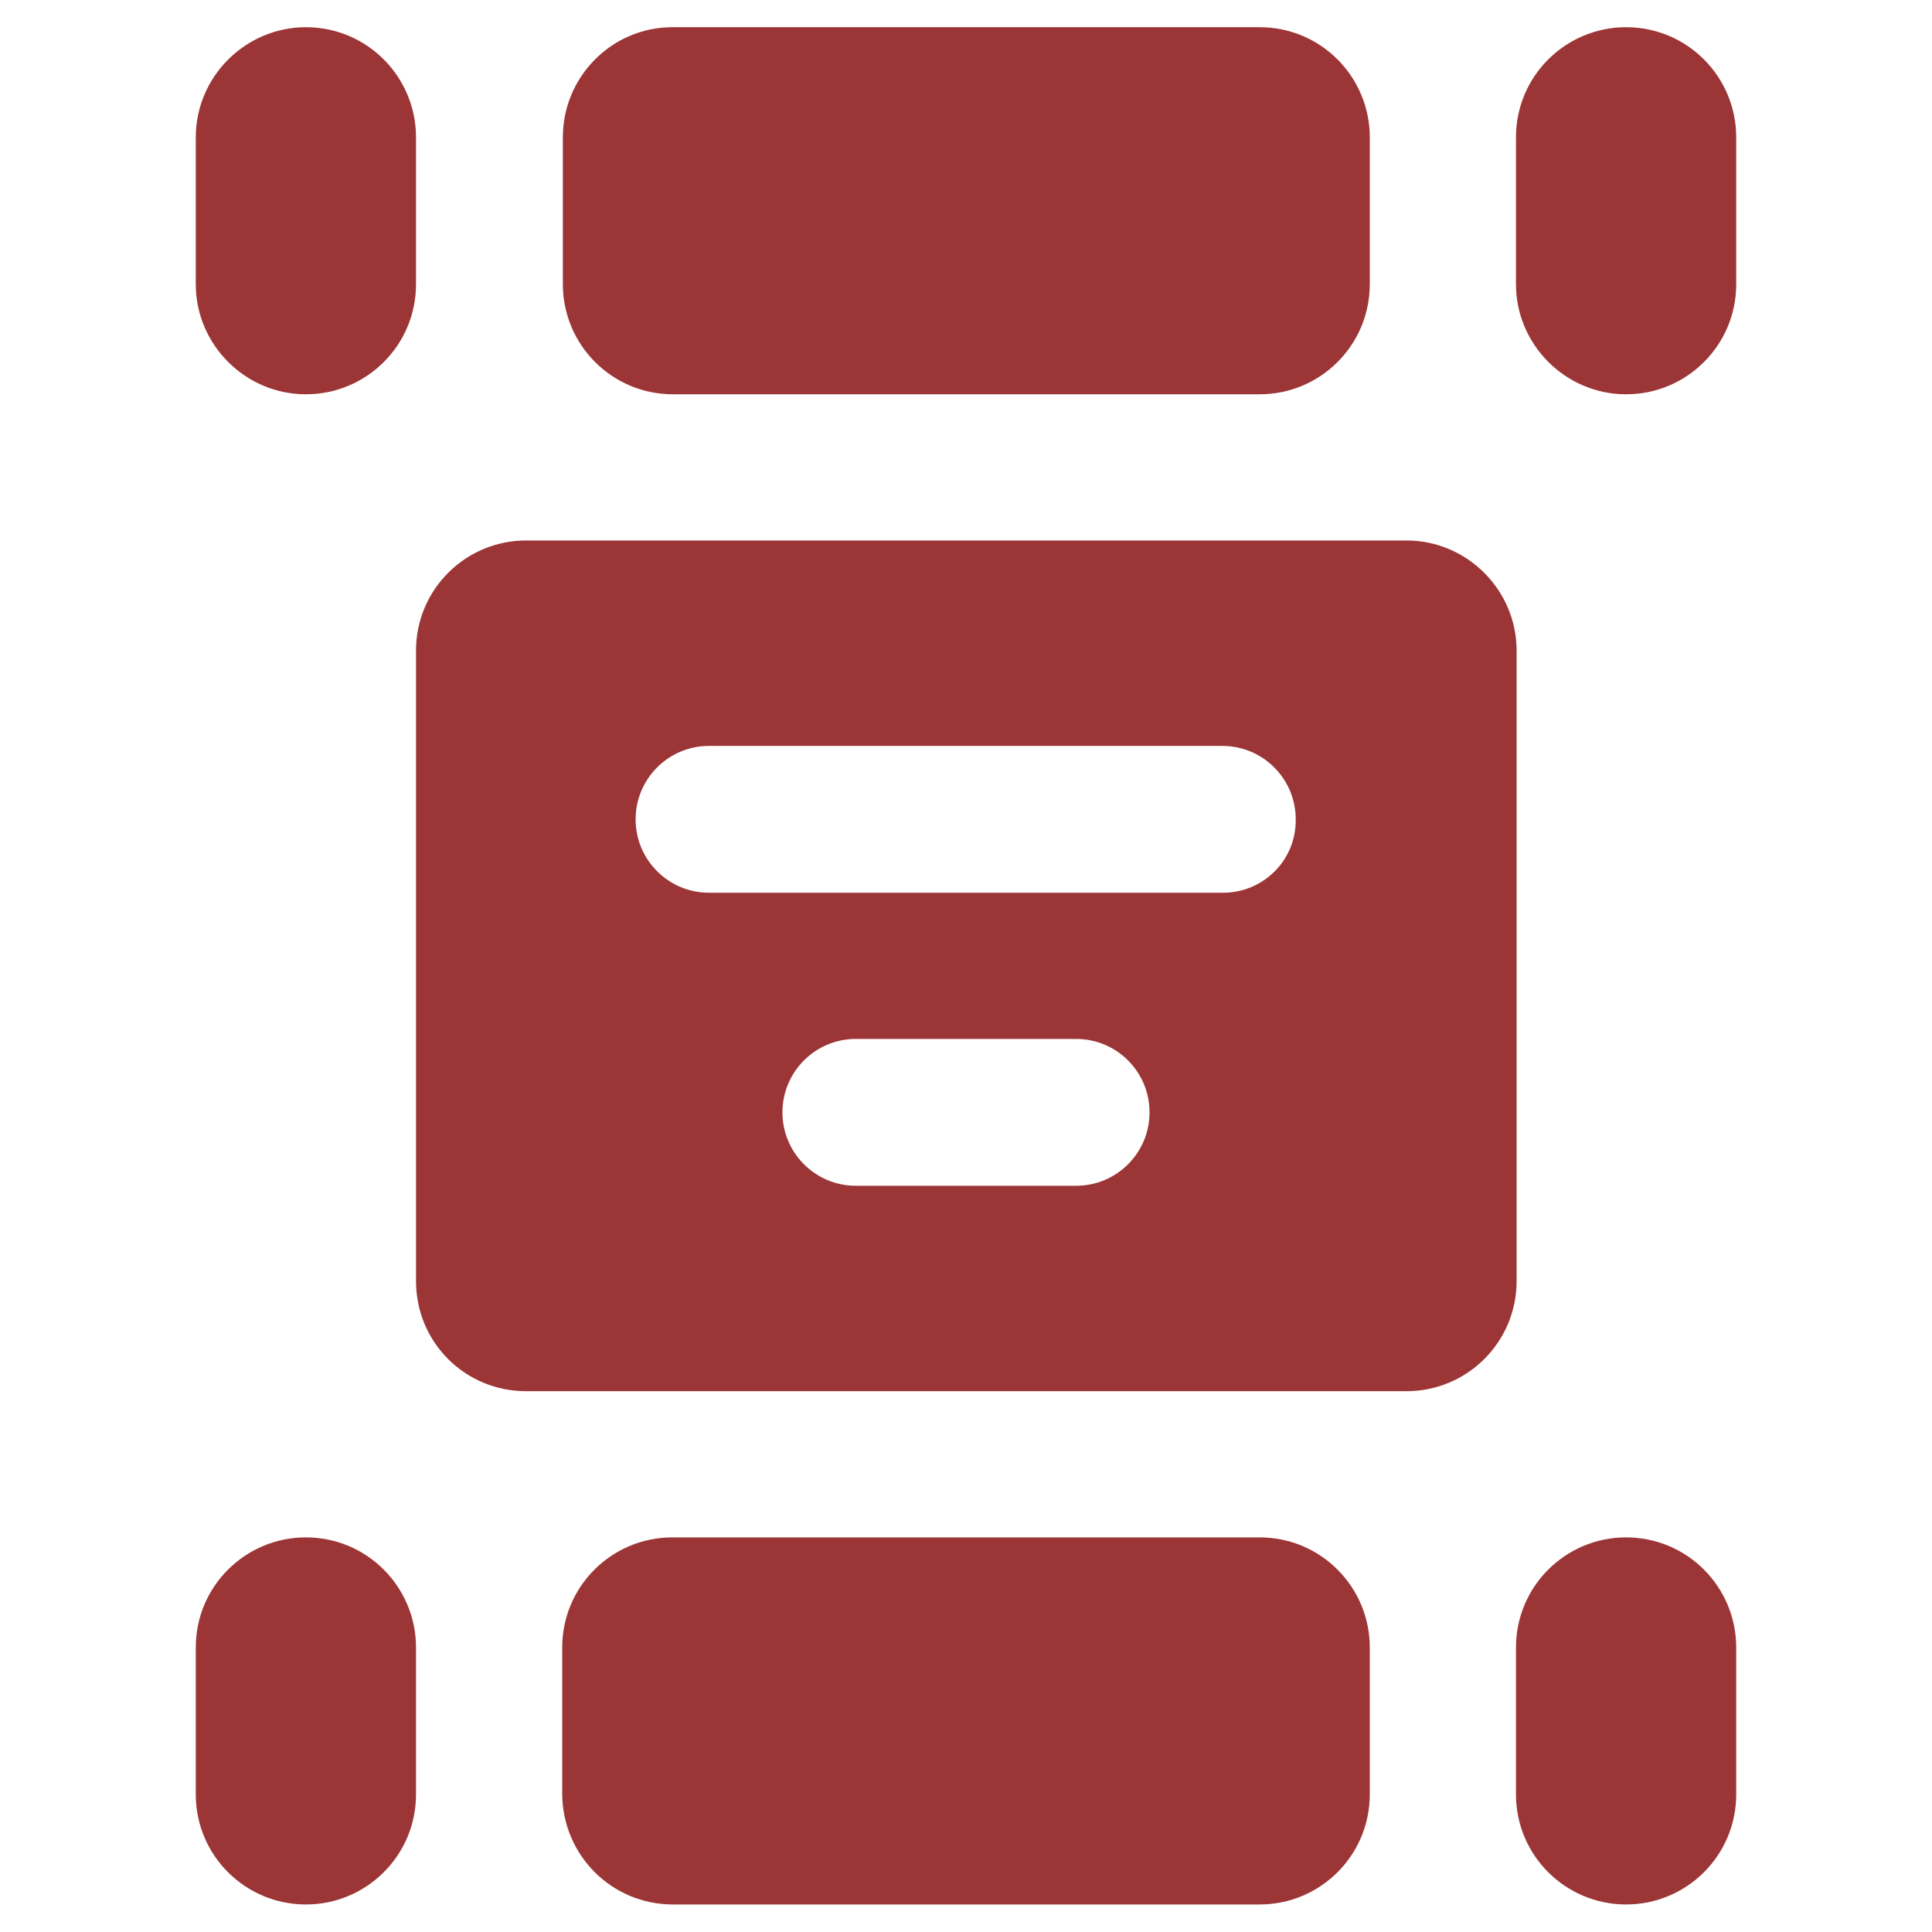 <?xml version="1.0" encoding="utf-8"?>
<!-- Generator: Adobe Illustrator 28.1.0, SVG Export Plug-In . SVG Version: 6.00 Build 0)  -->
<svg version="1.1" id="Layer_1" xmlns="http://www.w3.org/2000/svg" xmlns:xlink="http://www.w3.org/1999/xlink" x="0px" y="0px"
	 viewBox="0 0 300 300" style="enable-background:new 0 0 300 300;" xml:space="preserve">
<style type="text/css">
	.st0{fill:#9C3536;}
</style>
<g id="Artwork_51" transform="translate(23.399 28.525)">
	<path id="Path_1630" class="st0" d="M24.1,32.7L24.1,32.7c9.4,0,17.1-7.6,17.1-17.1V-7.2c0-9.4-7.6-17.1-17.1-17.1l0,0
		C14.7-24.3,7-16.6,7-7.2v22.8C7,25,14.7,32.7,24.1,32.7z M81.1,32.7h91.1c9.4,0,17.1-7.6,17.1-17.1V-7.2c0-9.4-7.6-17.1-17.1-17.1
		H81C71.6-24.3,64-16.6,64-7.2v22.8C64,25,71.6,32.7,81.1,32.7L81.1,32.7z M58.3,187.5h136.7c9.4,0,17.1-7.6,17.1-17.1V72.5
		c0-9.4-7.7-17.1-17.1-17.1H58.3c-9.4,0-17.1,7.6-17.1,17.1l0,0v97.9C41.2,179.9,48.8,187.5,58.3,187.5z M229.1,32.7L229.1,32.7
		c9.4,0,17.1-7.6,17.1-17.1c0,0,0,0,0,0V-7.2c0-9.4-7.6-17.1-17.1-17.1c0,0,0,0,0,0l0,0c-9.4,0-17.1,7.6-17.1,17.1v22.8
		C212,25,219.7,32.7,229.1,32.7z M24.1,267.2L24.1,267.2c9.4,0,17.1-7.6,17.1-17.1v-22.8c0-9.4-7.6-17.1-17.1-17.1l0,0
		c-9.4,0-17.1,7.6-17.1,17.1v22.8C7,259.6,14.7,267.2,24.1,267.2z M81.1,267.2h91.1c9.4,0,17.1-7.6,17.1-17.1v-22.8
		c0-9.4-7.6-17.1-17.1-17.1H81c-9.4,0-17.1,7.6-17.1,17.1v22.8C64,259.6,71.6,267.2,81.1,267.2L81.1,267.2z M229.1,267.2
		L229.1,267.2c9.4,0,17.1-7.6,17.1-17.1v-22.8c0-9.4-7.6-17.1-17.1-17.1l0,0c-9.4,0-17.1,7.6-17.1,17.1v22.8
		C212,259.6,219.7,267.2,229.1,267.2L229.1,267.2z M143.7,155.6h-34.2c-6.3,0-11.4-5.1-11.4-11.4c0,0,0,0,0,0l0,0
		c0-6.3,5.1-11.4,11.4-11.4c0,0,0,0,0,0h34.2c6.3,0,11.4,5.1,11.4,11.4c0,0,0,0,0,0l0,0C155.1,150.5,150,155.6,143.7,155.6
		C143.7,155.6,143.7,155.6,143.7,155.6z M166.5,110.1H86.7c-6.3,0-11.4-5.1-11.4-11.4c0,0,0,0,0,0l0,0c0-6.3,5.1-11.4,11.4-11.4
		c0,0,0,0,0,0h79.7c6.3,0,11.4,5.1,11.4,11.4c0,0,0,0,0,0l0,0C177.9,105,172.8,110.1,166.5,110.1
		C166.5,110.1,166.5,110.1,166.5,110.1z"/>
</g>
</svg>
